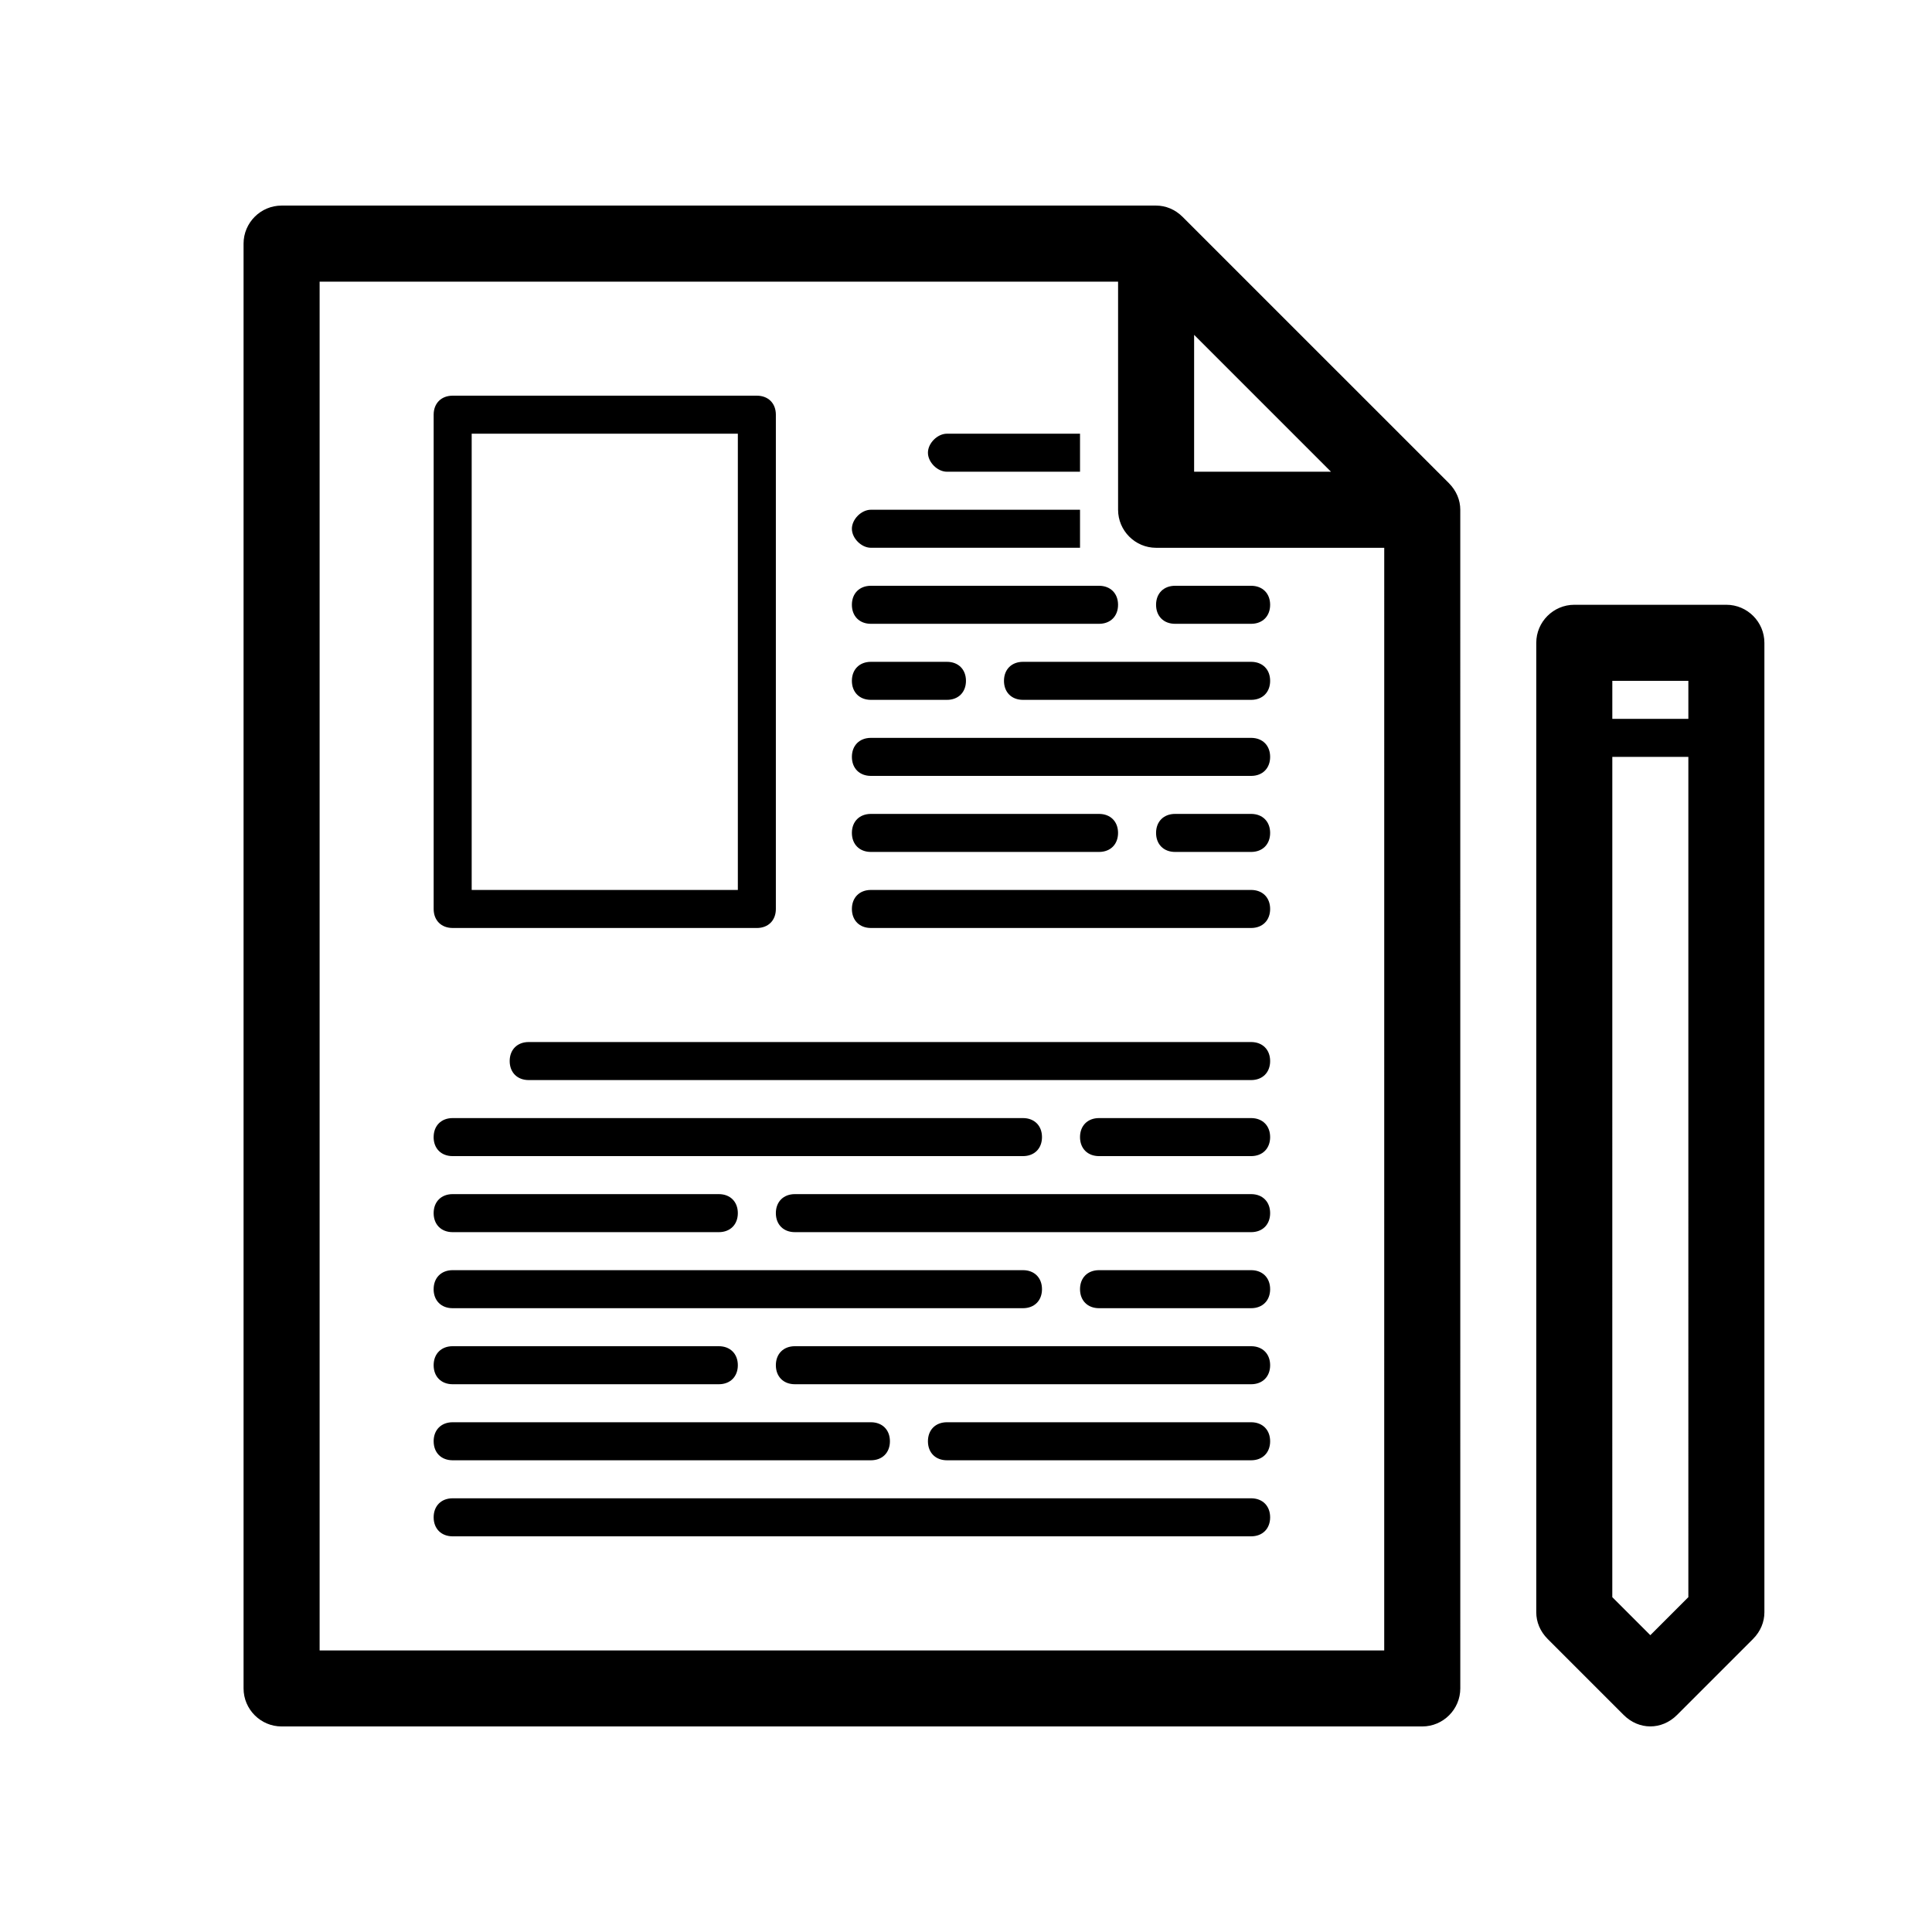 <?xml version="1.0" encoding="UTF-8"?>
<!-- Uploaded to: SVG Find, www.svgrepo.com, Generator: SVG Find Mixer Tools -->
<svg fill="#000000" width="800px" height="800px" version="1.1" viewBox="144 144 512 512" xmlns="http://www.w3.org/2000/svg">
 <path d="m457.43 201.5c-2.016-2.016-4.535-3.019-7.055-3.019h-231.75c-5.543 0-10.078 4.535-10.078 10.078v382.89c0 5.543 4.535 10.078 10.078 10.078h302.29c5.543 0 10.078-4.535 10.078-10.078l-0.004-312.36c0-2.519-1.008-5.039-3.023-7.055zm3.023 31.238 36.273 36.273h-36.273zm50.379 348.64h-282.13v-362.74h211.6v60.457c0 5.543 4.535 10.078 10.078 10.078h60.457zm-246.87-191.45h80.609c3.023 0 5.039-2.016 5.039-5.039v-130.99c0-3.023-2.016-5.039-5.039-5.039h-80.609c-3.023 0-5.039 2.016-5.039 5.039v130.99c0.004 3.019 2.016 5.035 5.039 5.035zm5.039-130.99h70.535v120.91h-70.535zm120.91 5.035c0-2.519 2.519-5.039 5.039-5.039h35.266v10.078h-35.266c-2.519 0-5.039-2.519-5.039-5.039zm-20.152 20.152c0-2.519 2.519-5.039 5.039-5.039h55.418v10.078h-55.418c-2.519 0-5.039-2.519-5.039-5.039zm80.609 20.152c0-3.023 2.016-5.039 5.039-5.039h20.152c3.023 0 5.039 2.016 5.039 5.039 0 3.023-2.016 5.039-5.039 5.039h-20.152c-3.023 0-5.039-2.016-5.039-5.039zm-80.609 0c0-3.023 2.016-5.039 5.039-5.039h60.457c3.023 0 5.039 2.016 5.039 5.039 0 3.023-2.016 5.039-5.039 5.039h-60.457c-3.023 0-5.039-2.016-5.039-5.039zm110.84 20.152c0 3.023-2.016 5.039-5.039 5.039h-60.457c-3.023 0-5.039-2.016-5.039-5.039 0-3.023 2.016-5.039 5.039-5.039h60.457c3.023 0.004 5.039 2.016 5.039 5.039zm-110.84 0c0-3.023 2.016-5.039 5.039-5.039h20.152c3.023 0 5.039 2.016 5.039 5.039 0 3.023-2.016 5.039-5.039 5.039h-20.152c-3.023 0-5.039-2.016-5.039-5.039zm110.84 20.152c0 3.023-2.016 5.039-5.039 5.039h-100.76c-3.023 0-5.039-2.016-5.039-5.039s2.016-5.039 5.039-5.039h100.76c3.023 0.004 5.039 2.016 5.039 5.039zm0 20.152c0 3.023-2.016 5.039-5.039 5.039h-20.152c-3.023 0-5.039-2.016-5.039-5.039 0-3.023 2.016-5.039 5.039-5.039h20.152c3.023 0.004 5.039 2.019 5.039 5.039zm-110.84 0c0-3.023 2.016-5.039 5.039-5.039h60.457c3.023 0 5.039 2.016 5.039 5.039 0 3.023-2.016 5.039-5.039 5.039h-60.457c-3.023 0-5.039-2.016-5.039-5.039zm110.84 20.152c0 3.023-2.016 5.039-5.039 5.039h-100.76c-3.023 0-5.039-2.016-5.039-5.039 0-3.023 2.016-5.039 5.039-5.039h100.76c3.023 0.004 5.039 2.019 5.039 5.039zm0 40.305c0 3.023-2.016 5.039-5.039 5.039h-191.45c-3.023 0-5.039-2.016-5.039-5.039s2.016-5.039 5.039-5.039h191.45c3.023 0.004 5.039 2.019 5.039 5.039zm0 20.152c0 3.023-2.016 5.039-5.039 5.039h-40.305c-3.023 0-5.039-2.016-5.039-5.039 0-3.023 2.016-5.039 5.039-5.039h40.305c3.023 0.004 5.039 2.019 5.039 5.039zm-221.68 0c0-3.023 2.016-5.039 5.039-5.039h151.14c3.023 0 5.039 2.016 5.039 5.039 0 3.023-2.016 5.039-5.039 5.039h-151.15c-3.023 0-5.035-2.016-5.035-5.039zm221.68 20.152c0 3.023-2.016 5.039-5.039 5.039h-120.91c-3.023 0-5.039-2.016-5.039-5.039 0-3.023 2.016-5.039 5.039-5.039h120.91c3.023 0.004 5.039 2.019 5.039 5.039zm-221.68 0c0-3.023 2.016-5.039 5.039-5.039h70.535c3.023 0 5.039 2.016 5.039 5.039 0 3.023-2.016 5.039-5.039 5.039h-70.539c-3.023 0-5.035-2.016-5.035-5.039zm221.68 20.152c0 3.023-2.016 5.039-5.039 5.039h-40.305c-3.023 0-5.039-2.016-5.039-5.039 0-3.023 2.016-5.039 5.039-5.039h40.305c3.023 0.004 5.039 2.019 5.039 5.039zm-221.68 0c0-3.023 2.016-5.039 5.039-5.039h151.14c3.023 0 5.039 2.016 5.039 5.039 0 3.023-2.016 5.039-5.039 5.039h-151.15c-3.023 0-5.035-2.016-5.035-5.039zm221.68 20.152c0 3.023-2.016 5.039-5.039 5.039h-120.91c-3.023 0-5.039-2.016-5.039-5.039s2.016-5.039 5.039-5.039h120.91c3.023 0.004 5.039 2.019 5.039 5.039zm-221.68 0c0-3.023 2.016-5.039 5.039-5.039h70.535c3.023 0 5.039 2.016 5.039 5.039s-2.016 5.039-5.039 5.039h-70.539c-3.023 0-5.035-2.016-5.035-5.039zm221.68 20.152c0 3.023-2.016 5.039-5.039 5.039h-80.609c-3.023 0-5.039-2.016-5.039-5.039 0-3.023 2.016-5.039 5.039-5.039h80.609c3.023 0.004 5.039 2.019 5.039 5.039zm-221.68 0c0-3.023 2.016-5.039 5.039-5.039h110.84c3.023 0 5.039 2.016 5.039 5.039 0 3.023-2.016 5.039-5.039 5.039h-110.84c-3.023 0-5.035-2.016-5.035-5.039zm221.68 20.152c0 3.023-2.016 5.039-5.039 5.039h-211.6c-3.023 0-5.039-2.016-5.039-5.039 0-3.023 2.016-5.039 5.039-5.039h211.6c3.023 0.004 5.039 2.019 5.039 5.039zm120.91-241.83h-40.305c-5.543 0-10.078 4.535-10.078 10.078v256.94c0 2.519 1.008 5.039 3.023 7.055l20.152 20.152c4.019 4.012 10.062 4.039 14.113 0l20.152-20.152c2.008-2.016 3.016-4.535 3.016-7.055v-256.94c0-5.543-4.535-10.078-10.074-10.078zm-10.078 262.99-10.078 10.078-10.078-10.078 0.004-222.68h20.152zm0-232.76h-20.152v-10.078h20.152z"/>
</svg>